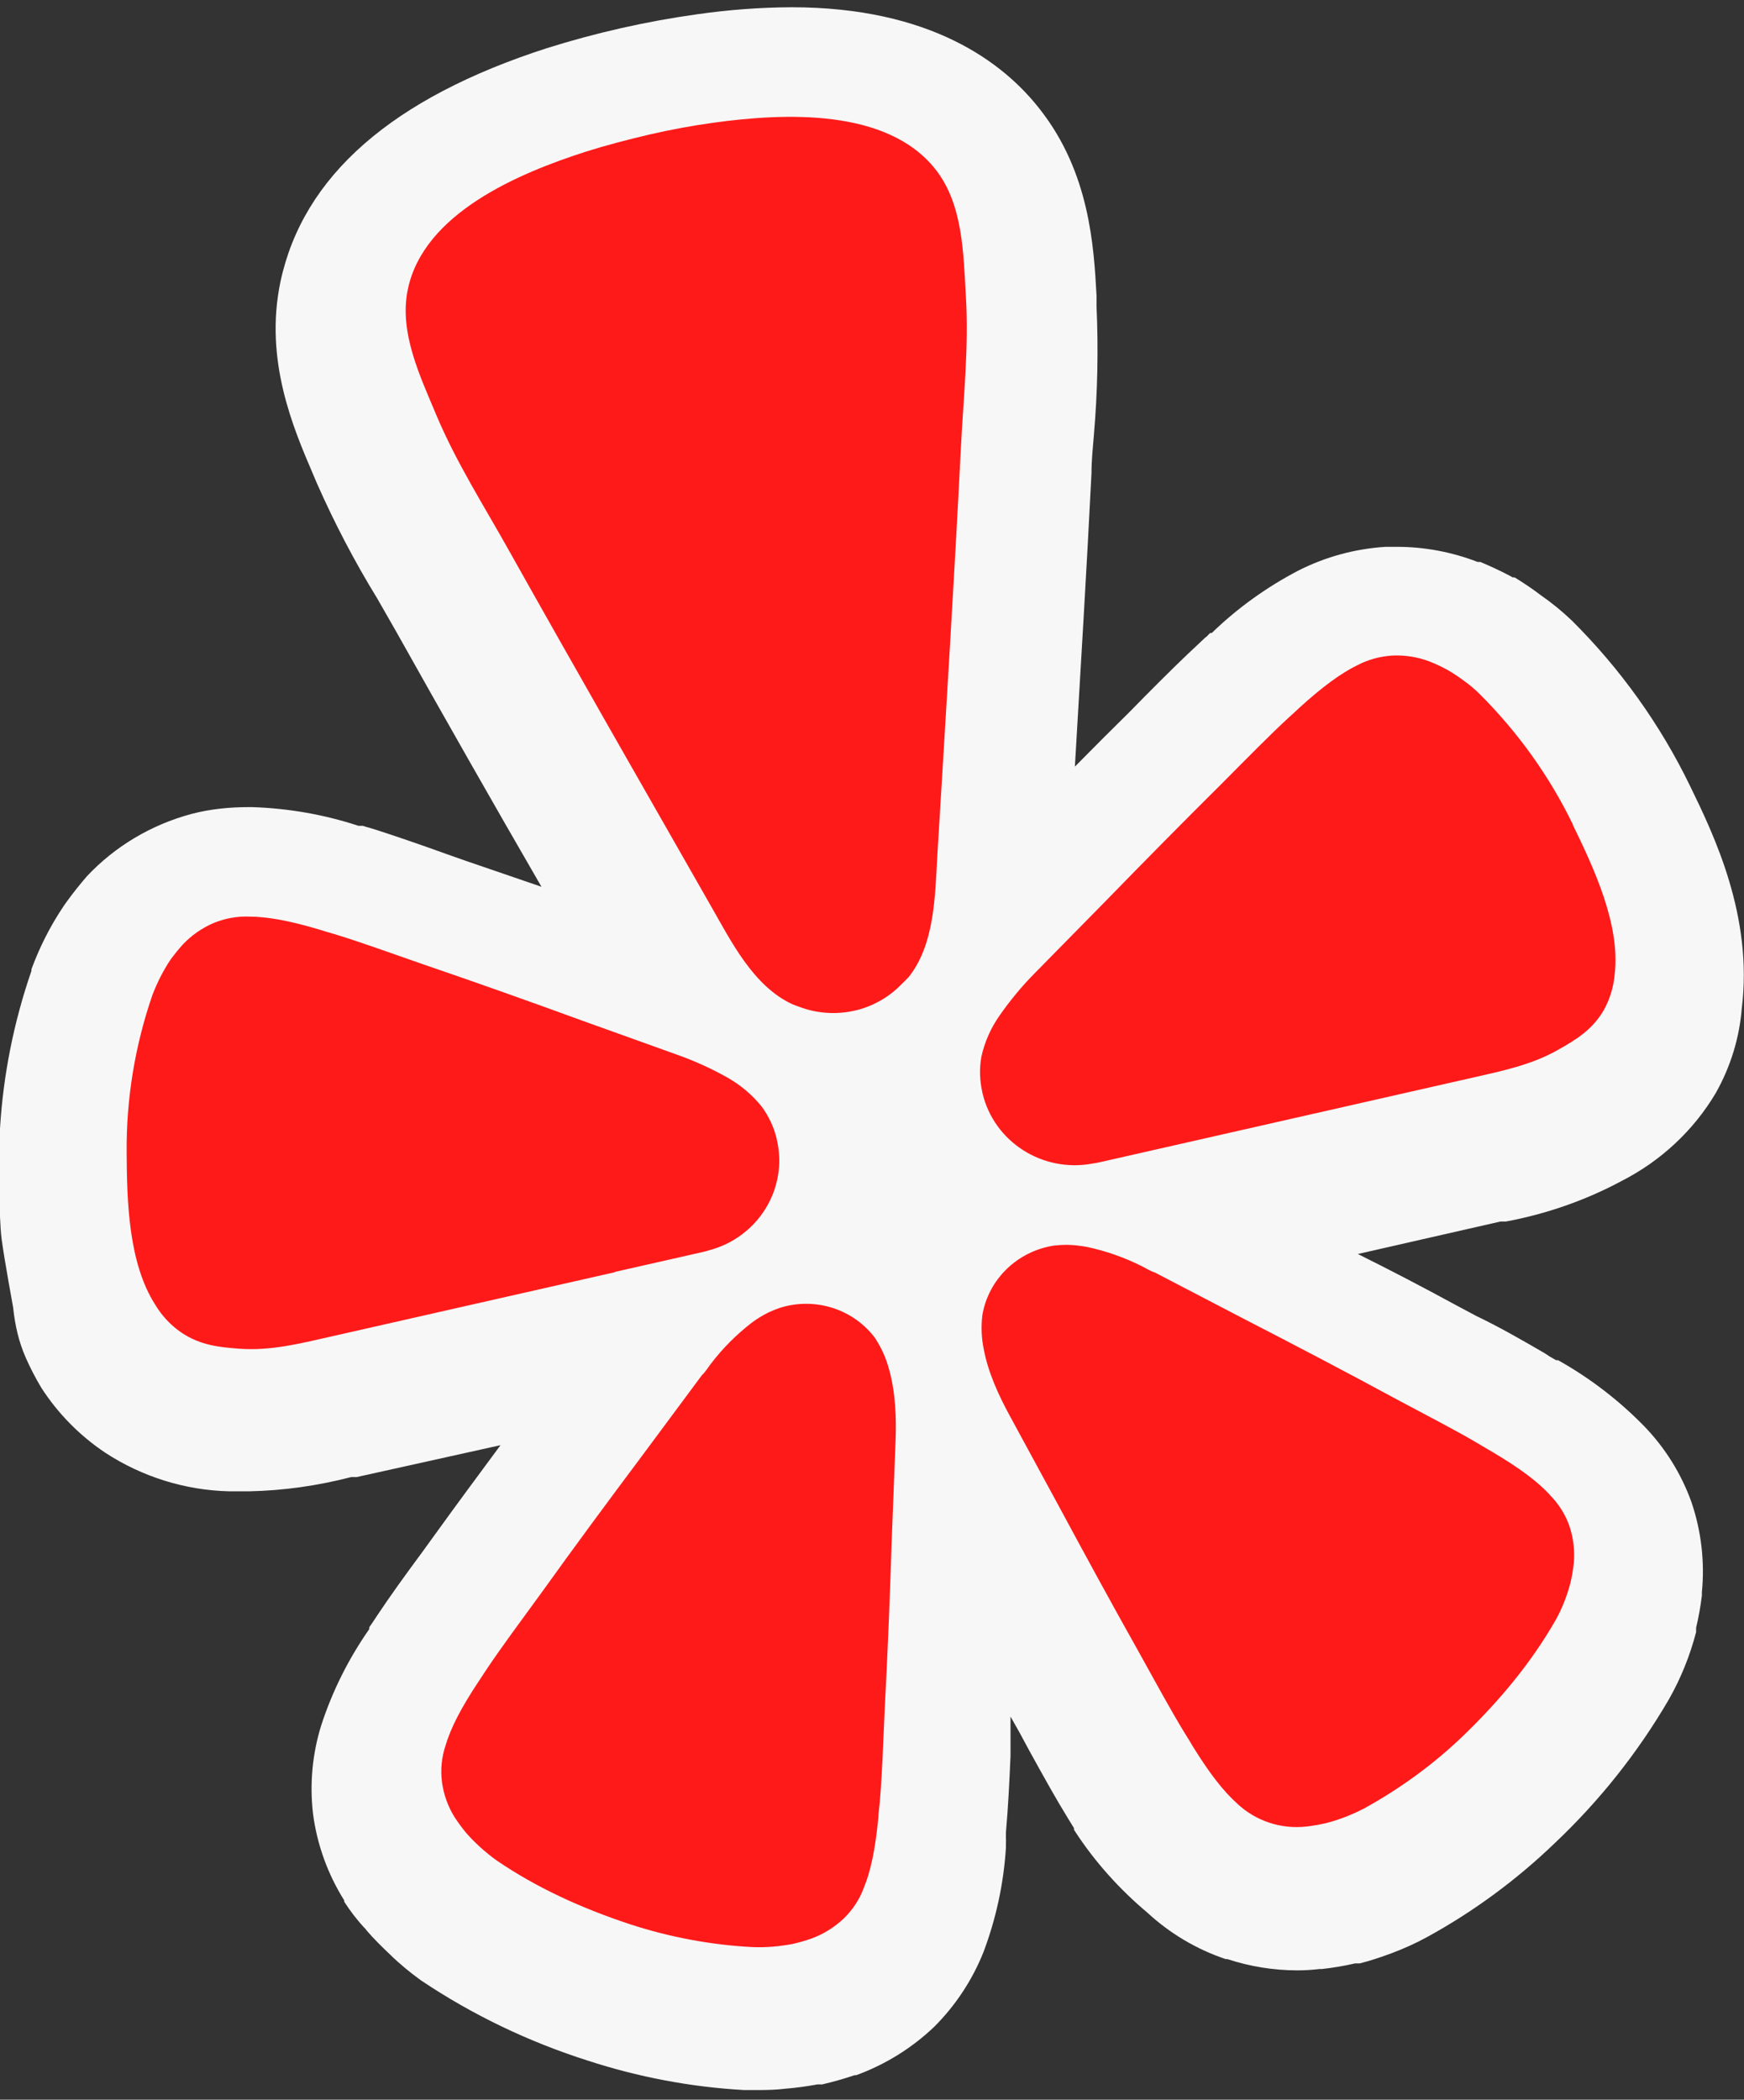 <?xml version="1.0" encoding="UTF-8"?>
<svg id="Layer_1" data-name="Layer 1" xmlns="http://www.w3.org/2000/svg" viewBox="0 0 117.6 141.57">
  <rect x="0" y="0" width="117.6" height="141.57" fill="#333333" stroke="none"/>
  <defs>
    <style>
      .cls-1 {
        fill: rgba(255, 255, 255, .96);
      }

      .cls-1, .cls-2 {
        stroke-width: 0px;
      }

      .cls-2 {
        fill: #ff1a1a;
      }
    </style>
  </defs>
  <g id="layer1">
    <g id="g832">
      <path id="path815" class="cls-1" d="m.89,88.19c.12,1.16.38,2.3.85,3.36.31.7.66,1.38,1.06,2.04,1.12,1.73,2.58,3.21,4.3,4.36,2.48,1.62,5.38,2.53,8.35,2.6h1.37c2.32-.05,4.62-.38,6.86-.96h.37l9.7-2.15c-1.53,2.07-3.02,4.08-4.46,6.08l-.81,1.12c-1.17,1.58-2.18,2.98-3.07,4.32l-.25.38-.18.26-.08.12v.12c-1.39,1.99-2.48,4.16-3.23,6.46-.61,1.94-.8,3.99-.56,6.01.27,2.06.99,4.05,2.1,5.82v.09c.4.62.86,1.22,1.32,1.72l.11.11.09.12c.49.57,1.03,1.1,1.58,1.62.64.63,1.34,1.2,2.07,1.73,3.47,2.33,7.27,4.15,11.27,5.42,3.41,1.11,6.95,1.78,10.53,1.98h1.02c.59,0,1.17-.02,1.75-.09.73-.06,1.46-.16,2.17-.29h.32c.73-.17,1.47-.38,2.18-.62h.11c1.97-.72,3.76-1.83,5.27-3.27,1.44-1.44,2.57-3.16,3.32-5.04.85-2.26,1.36-4.63,1.51-7.03v-.31c.01-.1.01-.21,0-.31v-.4c.15-1.72.23-3.31.31-5.17v-2.65l.6,1.06.68,1.26c.95,1.72,1.75,3.17,2.6,4.55l.21.34.19.31v.11l.09.14c1.34,2.05,2.99,3.88,4.87,5.46,1.51,1.39,3.3,2.46,5.27,3.12h.11c1.52.5,3.12.76,4.72.76.5,0,1-.03,1.49-.09h.16c.75-.08,1.5-.21,2.25-.38h.31c.72-.18,1.43-.42,2.13-.68.83-.31,1.63-.67,2.4-1.09,3.14-1.72,6.03-3.85,8.6-6.32,3.03-2.86,5.63-6.13,7.72-9.72.81-1.43,1.42-2.95,1.83-4.53v-.29c.17-.71.3-1.44.39-2.17v-.23c.2-2.05-.04-4.11-.7-6.06-.69-1.93-1.79-3.69-3.23-5.17-1.7-1.73-3.64-3.22-5.77-4.41h-.13l-.14-.08-.28-.16-.35-.23c-1.4-.81-2.96-1.72-4.61-2.51l-1.37-.73c-2.18-1.19-4.39-2.34-6.62-3.45l9.62-2.19h.37c2.73-.51,5.37-1.43,7.81-2.74,2.64-1.35,4.84-3.4,6.34-5.93.99-1.76,1.59-3.7,1.75-5.7.77-6.22-1.89-11.72-3.49-15h0c-2-4.13-4.7-7.9-7.97-11.15-.66-.63-1.36-1.2-2.11-1.72-.56-.43-1.15-.82-1.75-1.19h-.13l-.16-.09c-.66-.35-1.33-.66-2.02-.95h-.18c-1.73-.67-3.58-1.02-5.44-1.02h-.77c-2.05.13-4.04.67-5.86,1.59-2.15,1.12-4.13,2.54-5.86,4.22h-.11l-.11.11c-.07.08-.14.15-.23.21l-.33.31c-1.19,1.1-2.39,2.29-3.77,3.68l-.98,1c-1.24,1.22-2.48,2.46-3.7,3.7.38-6.51.79-13.18,1.12-19.79,0-.84.09-1.72.16-2.55.25-2.89.31-5.8.18-8.7v-.71c-.18-3.31-.46-8.29-3.81-12.56-2.47-3.18-7.39-6.89-16.76-6.89-2.12.01-4.24.17-6.34.47-3.45.48-6.85,1.25-10.16,2.29-10.42,3.36-16.44,8.61-17.96,15.75-1.11,5.29.88,9.89,2.18,12.93l.28.66c1.18,2.67,2.53,5.26,4.06,7.75l1.27,2.22c3.23,5.76,6.5,11.51,9.81,17.23l-5.02-1.72-1.28-.45c-1.86-.67-3.51-1.24-5.04-1.73l-.42-.12-.3-.09h-.28c-2.31-.76-4.73-1.18-7.16-1.26h-.24c-1.3,0-2.61.13-3.86.46-2.72.73-5.16,2.19-7.05,4.2-.48.56-.94,1.13-1.37,1.73l-.1.14-.11.16c-.89,1.32-1.61,2.75-2.16,4.24v.11c-1.19,3.44-1.9,7.01-2.12,10.62-.09,1.53-.09,5.95.11,7.47.19,1.43.78,4.63.78,4.63Z"/>
      <path id="path817" class="cls-2" d="m41.45,85.76l5.79-1.31c.12-.03.33-.07.57-.15,3.32-.87,5.35-4.18,4.57-7.47l-.02-.1c-.19-.76-.53-1.48-.99-2.11-.65-.81-1.45-1.48-2.36-1.99-1.07-.6-2.2-1.11-3.36-1.52l-6.35-2.28c-3.56-1.3-7.13-2.57-10.73-3.8-2.33-.81-4.31-1.53-6.02-2.05-.33-.09-.65-.19-.97-.29-2.07-.62-3.54-.88-4.77-.89-.82-.03-1.64.12-2.4.43-.79.34-1.51.84-2.09,1.46-.29.32-.56.66-.82,1.01-.5.75-.9,1.55-1.22,2.38-1.18,3.42-1.77,7.01-1.74,10.62.02,3.26.11,7.45,1.94,10.29.44.73,1.03,1.36,1.74,1.85,1.3.88,2.61,1,3.99,1.1,2.05.14,4.02-.35,6-.8l19.24-4.36h.01Zm64.61-30.17c-1.58-3.26-3.71-6.23-6.29-8.8-.33-.33-.69-.63-1.07-.9-.35-.26-.71-.5-1.09-.72-.39-.21-.78-.4-1.19-.56-.8-.31-1.66-.45-2.53-.41-.82.05-1.63.27-2.36.65-1.1.54-2.3,1.41-3.89,2.85-.22.21-.49.46-.74.68-1.31,1.21-2.77,2.7-4.5,4.44-2.68,2.66-5.32,5.34-7.95,8.04l-4.7,4.78c-.86.87-1.64,1.82-2.34,2.82-.6.85-1.02,1.8-1.24,2.81-.13.77-.11,1.56.06,2.33l.02.1c.77,3.29,4.06,5.39,7.43,4.75.2-.03.39-.06.58-.11l25.04-5.68c1.98-.45,3.98-.86,5.75-1.87,1.19-.67,2.32-1.34,3.1-2.69.41-.74.66-1.57.73-2.41.39-3.35-1.4-7.15-2.83-10.09h0Zm-44.82,10.33c1.81-2.24,1.81-5.57,1.97-8.3.55-9.11,1.12-18.22,1.58-27.33.17-3.45.55-6.86.34-10.34-.17-2.87-.19-6.16-2.04-8.52-3.26-4.15-10.21-3.81-14.95-3.16-1.46.2-2.91.47-4.35.8-1.44.34-2.87.71-4.27,1.15-4.55,1.46-10.95,4.15-12.02,9.29-.61,2.91.84,5.88,1.95,8.54,1.36,3.21,3.22,6.11,4.91,9.14,4.48,7.99,9.04,15.94,13.58,23.9,1.36,2.37,2.84,5.38,5.47,6.61.18.07.35.14.53.2,1.18.44,2.47.52,3.69.24l.22-.05c1.14-.31,2.16-.91,2.96-1.75.15-.14.28-.27.42-.42h0Zm-2.17,24.38c-1.45-2.01-4.05-2.87-6.45-2.13-.27.09-.54.2-.8.32-.4.2-.78.43-1.14.7-1.02.79-1.94,1.71-2.72,2.73-.2.25-.39.58-.63.8l-4.03,5.43c-2.28,3.05-4.54,6.1-6.76,9.2-1.46,2-2.72,3.7-3.72,5.19-.19.28-.38.59-.56.85-1.2,1.81-1.87,3.13-2.22,4.31-.26.78-.34,1.61-.24,2.43.11.85.4,1.67.86,2.4.24.37.5.72.78,1.06.6.68,1.28,1.29,2.02,1.83,2.78,1.9,5.82,3.26,9.02,4.32,2.67.87,5.43,1.39,8.23,1.54.48.02.96.01,1.43-.03.44-.04.88-.1,1.31-.18.43-.1.86-.22,1.28-.37.82-.3,1.56-.77,2.19-1.37.59-.58,1.05-1.28,1.33-2.05.47-1.14.77-2.58.98-4.73.01-.31.06-.67.09-1,.16-1.78.23-3.88.34-6.34.2-3.78.35-7.55.47-11.33l.26-6.72c.06-1.54,0-3.26-.43-4.8-.19-.74-.5-1.44-.92-2.09h0Zm45.46,10.51c-.84-.91-2.03-1.81-3.91-2.92-.27-.15-.59-.35-.88-.52-1.56-.93-3.45-1.89-5.65-3.07-3.38-1.83-6.76-3.6-10.18-5.36l-6.03-3.14c-.31-.09-.63-.31-.93-.45-1.16-.58-2.39-1.01-3.67-1.28-.44-.08-.88-.13-1.33-.14-.29,0-.58.02-.87.05-2.48.38-4.43,2.27-4.84,4.7-.09.75-.06,1.52.09,2.26.29,1.58,1.01,3.14,1.75,4.5l3.22,5.93c1.8,3.34,3.61,6.67,5.47,9.98,1.2,2.16,2.2,4.01,3.14,5.54.18.29.38.6.53.87,1.14,1.84,2.05,3,2.98,3.84,1.25,1.18,2.97,1.75,4.69,1.55.44-.05.88-.13,1.32-.23.89-.23,1.75-.57,2.56-.99,2.45-1.35,4.71-3,6.71-4.93,2.41-2.33,4.54-4.87,6.2-7.77.23-.41.43-.84.6-1.28.16-.41.29-.82.4-1.24.1-.43.17-.86.22-1.29.08-.85-.02-1.71-.29-2.52-.27-.78-.72-1.49-1.3-2.08h0Z"/>
    </g>
  </g>
</svg>